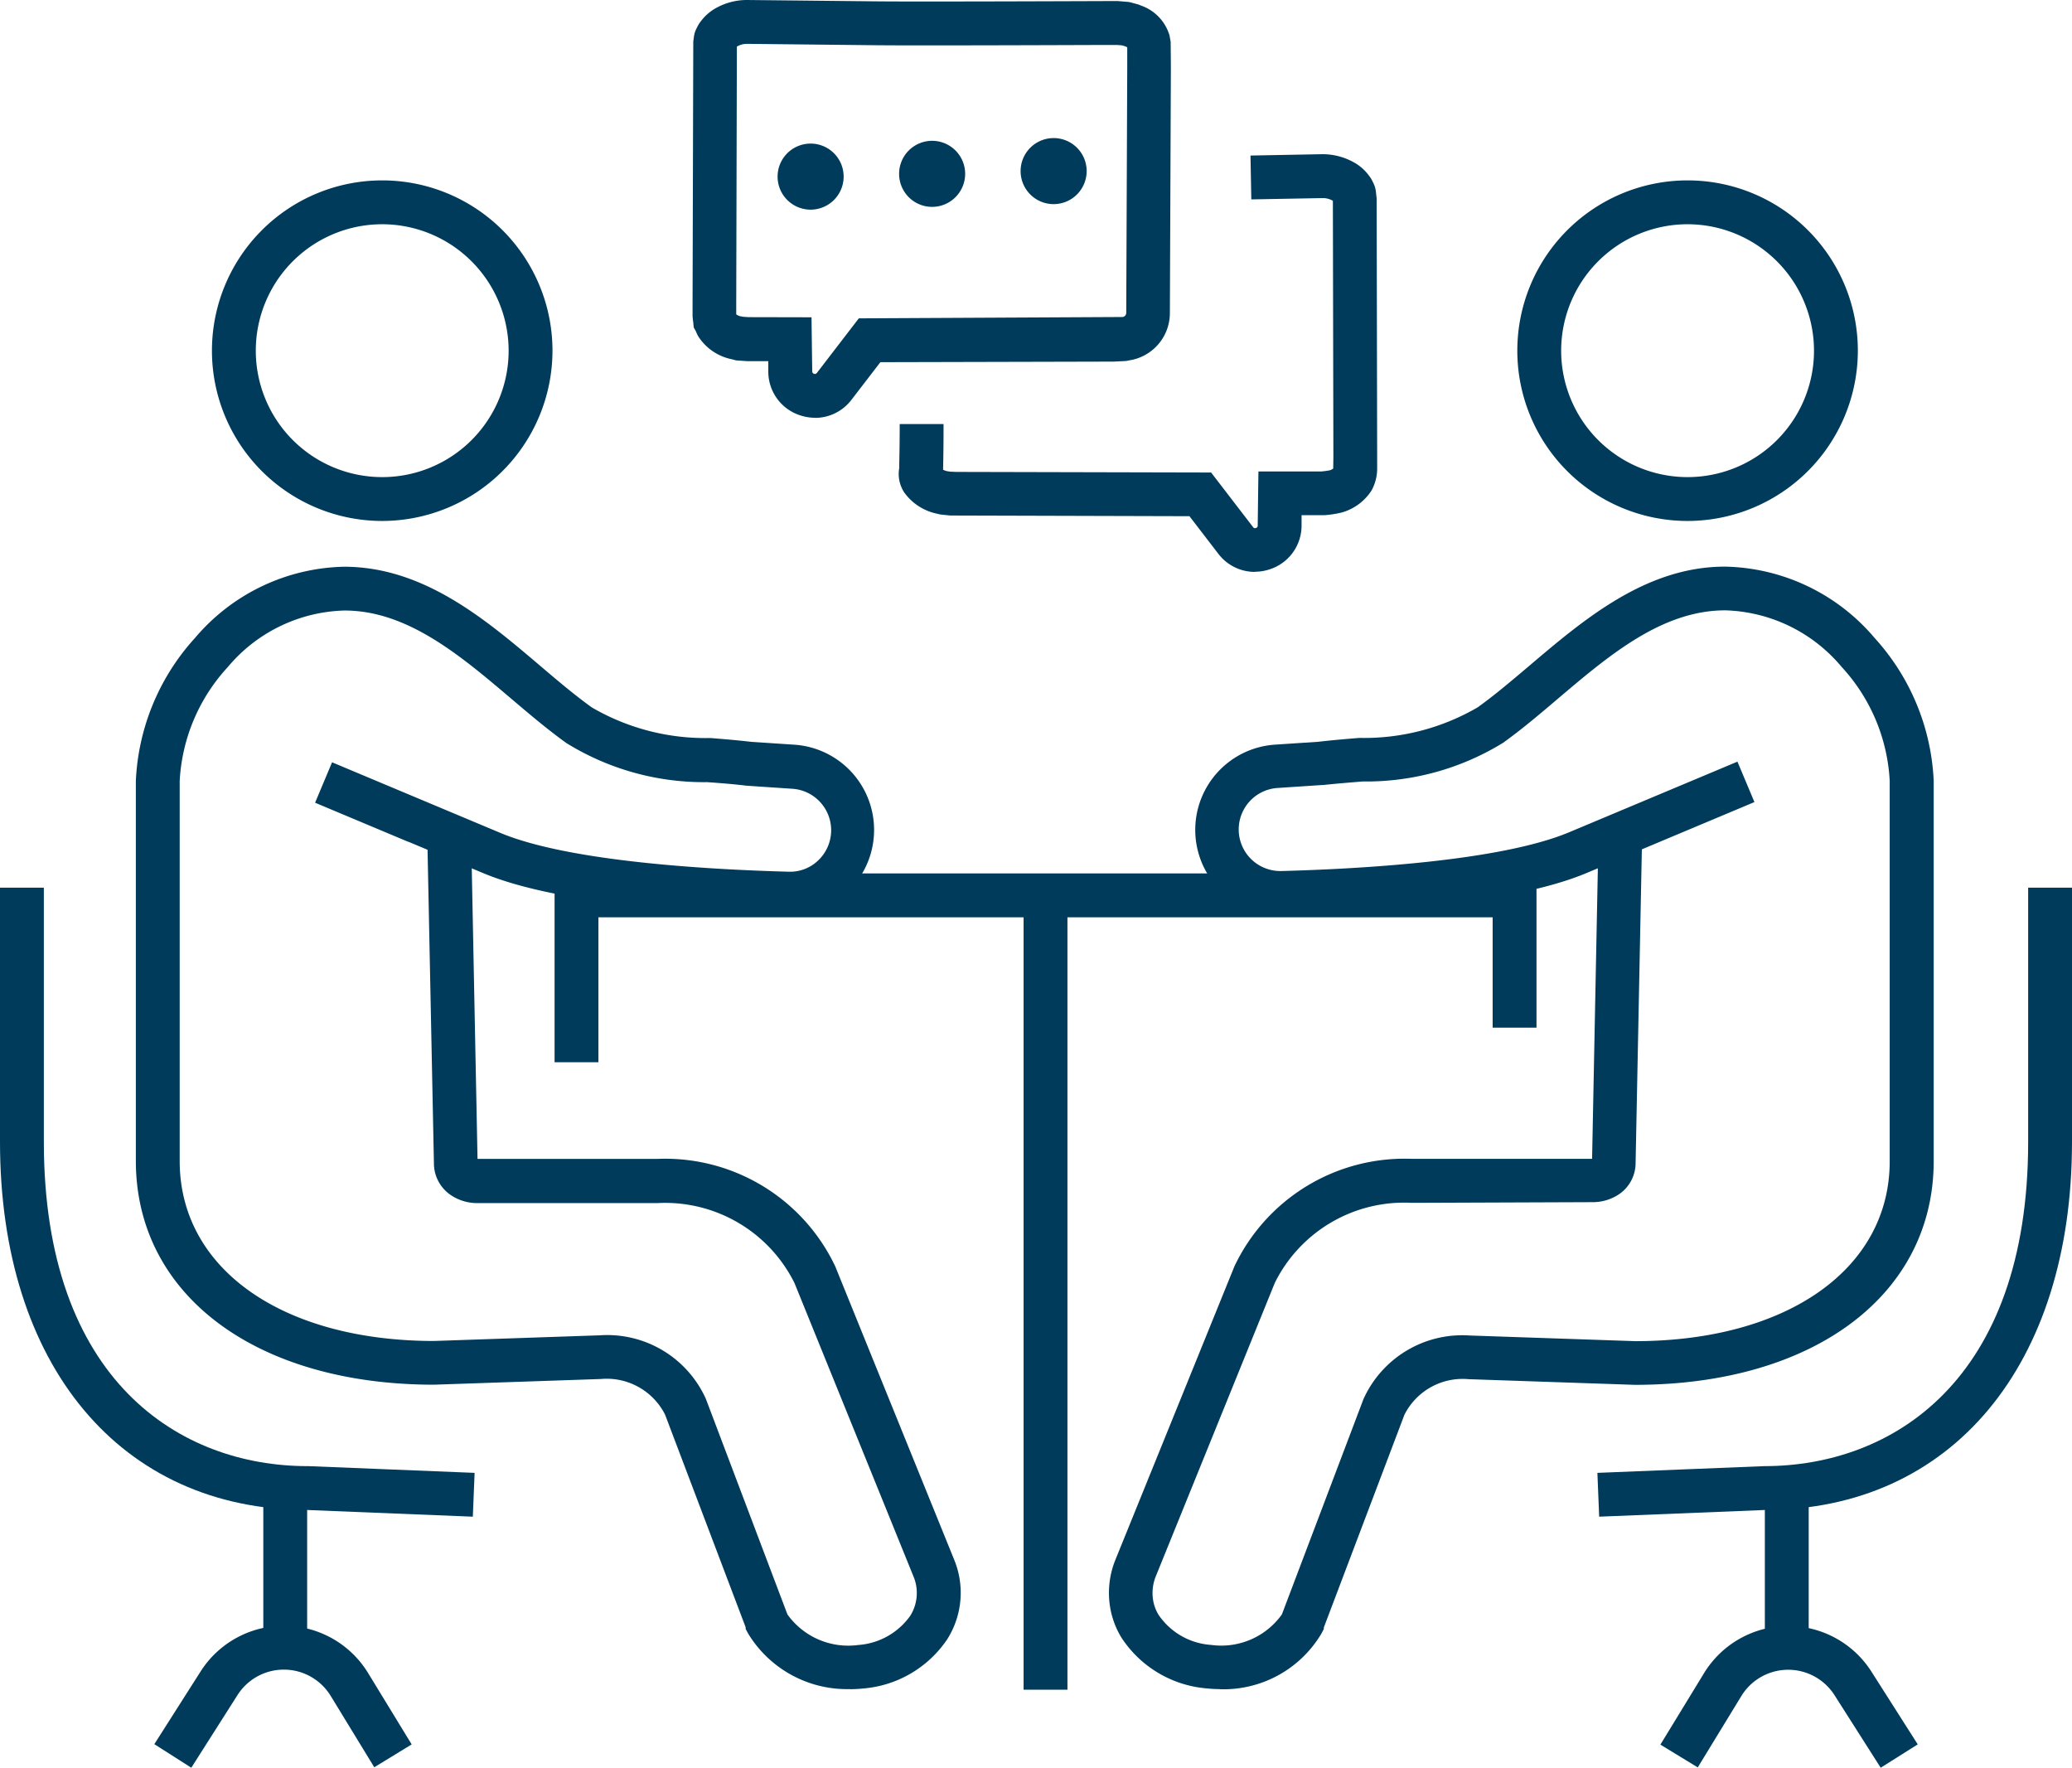 <svg xmlns="http://www.w3.org/2000/svg" xmlns:xlink="http://www.w3.org/1999/xlink" width="58.217" height="49.663" viewBox="0 0 58.217 49.663">
  <defs>
    <clipPath id="clip-path">
      <rect id="Rectangle_231" data-name="Rectangle 231" width="58.217" height="49.663" fill="#003b5b"/>
    </clipPath>
  </defs>
  <g id="Group_2788" data-name="Group 2788" transform="translate(0)">
    <g id="Group_2787" data-name="Group 2787" transform="translate(0)" clip-path="url(#clip-path)">
      <path id="Path_371" data-name="Path 371" d="M38.664,109.07a3.249,3.249,0,0,1-2.851-1.551l-.075-.138v-.047l-2.265-5.976a1.836,1.836,0,0,0-1.8-1l-4.69.16c-5.012,0-8.379-2.53-8.379-6.286V83.552a6.389,6.389,0,0,1,1.663-4.014,5.635,5.635,0,0,1,4.185-2c2.236,0,3.976,1.478,5.511,2.782.5.426.976.828,1.455,1.172a6.338,6.338,0,0,0,3.328.858c.37.03.751.061,1.142.107l1.236.082a2.4,2.4,0,0,1-.222,4.793c-2.78-.074-6.519-.34-8.538-1.186l-.322-.135.162,8.163h5.061a5.29,5.29,0,0,1,4.989,3.018l3.335,8.225a2.441,2.441,0,0,1-.155,2.2l-.034.055a3.154,3.154,0,0,1-2.374,1.382,3.531,3.531,0,0,1-.366.019m-1.748-2.1a2.1,2.1,0,0,0,1.986.858,1.96,1.96,0,0,0,1.464-.82l.013-.021a1.207,1.207,0,0,0,.072-1.1l-3.336-8.225a4.057,4.057,0,0,0-3.848-2.249H28.2a1.322,1.322,0,0,1-.708-.2,1.077,1.077,0,0,1-.513-.911L26.8,85.49l-.541-.227L26.5,84.7l-.238.568-2.622-1.1.477-1.136,4.727,1.983c1.941.813,5.905,1.032,8.1,1.091a1.137,1.137,0,0,0,.845-.33,1.168,1.168,0,0,0-.737-2l-1.284-.086c-.373-.045-.749-.075-1.113-.1A7.34,7.34,0,0,1,30.7,82.491c-.52-.373-1.035-.81-1.534-1.233-1.441-1.224-2.93-2.49-4.7-2.49a4.424,4.424,0,0,0-3.279,1.589,5.114,5.114,0,0,0-1.351,3.195V94.236c0,3.017,2.868,5.048,7.138,5.054l4.658-.159a3.04,3.04,0,0,1,2.989,1.788ZM28.21,94.283v0" transform="translate(-14.787 -61.616)" fill="#003b5b"/>
      <path id="Path_372" data-name="Path 372" d="M33.786,34.253a4.784,4.784,0,1,1,4.784-4.784,4.789,4.789,0,0,1-4.784,4.784m0-8.336a3.552,3.552,0,1,0,3.552,3.552,3.556,3.556,0,0,0-3.552-3.552" transform="translate(-23.047 -19.617)" fill="#003b5b"/>
      <path id="Path_373" data-name="Path 373" d="M154.882,109.071a3.67,3.67,0,0,1-.381-.02,3.173,3.173,0,0,1-2.407-1.435,2.4,2.4,0,0,1-.287-.713,2.474,2.474,0,0,1,.131-1.487l3.336-8.224a5.289,5.289,0,0,1,4.989-3.019h5.06l.162-8.163-.322.135c-2.018.846-5.757,1.112-8.538,1.186h-.066a2.4,2.4,0,0,1-.155-4.794l1.234-.082c.391-.046.773-.077,1.142-.108a6.34,6.34,0,0,0,3.327-.858c.475-.34.948-.742,1.45-1.167,1.542-1.309,3.283-2.787,5.5-2.787a5.64,5.64,0,0,1,4.2,2,6.385,6.385,0,0,1,1.664,4.015V94.236c0,3.756-3.368,6.282-8.38,6.286h-.022l-4.669-.159a1.83,1.83,0,0,0-1.8,1l-2.264,5.975v.044l-.075.14a3.2,3.2,0,0,1-2.836,1.552m5.381-13.665a4.056,4.056,0,0,0-3.848,2.249l-3.336,8.225a1.251,1.251,0,0,0-.071.751,1.17,1.17,0,0,0,.14.348,1.941,1.941,0,0,0,1.48.847,2.09,2.09,0,0,0,1.986-.857l2.291-6.046a3.045,3.045,0,0,1,2.989-1.79l4.659.159c4.27-.007,7.139-2.037,7.139-5.054V83.552a5.111,5.111,0,0,0-1.351-3.2,4.421,4.421,0,0,0-3.27-1.589c-1.777,0-3.267,1.265-4.709,2.489-.527.448-1.02.865-1.535,1.234a7.341,7.341,0,0,1-3.945,1.085c-.363.03-.739.06-1.113.1l-.032,0-1.251.083a1.168,1.168,0,0,0,.074,2.333h.049c2.174-.058,6.139-.277,8.078-1.09l4.727-1.983.477,1.136-3.163,1.328-.176,8.825a1.061,1.061,0,0,1-.5.887,1.332,1.332,0,0,1-.719.2Zm5.058-1.109v0Z" transform="translate(-120.59 -61.616)" fill="#003b5b"/>
      <path id="Path_374" data-name="Path 374" d="M212.412,34.253a4.784,4.784,0,1,1,4.784-4.784,4.789,4.789,0,0,1-4.784,4.784m0-8.336a3.552,3.552,0,1,0,3.552,3.552,3.556,3.556,0,0,0-3.552-3.552" transform="translate(-164.996 -19.617)" fill="#003b5b"/>
      <path id="Path_375" data-name="Path 375" d="M77.118,124.812H75.886v-5.305h27.589v4.333h-1.232v-3.1H77.118Z" transform="translate(-60.304 -94.969)" fill="#003b5b"/>
      <rect id="Rectangle_228" data-name="Rectangle 228" width="1.232" height="22.317" transform="translate(28.76 25.154)" fill="#003b5b"/>
      <path id="Path_376" data-name="Path 376" d="M108.557,20.967a.825.825,0,1,1-.825-.825.825.825,0,0,1,.825.825" transform="translate(-84.956 -16.006)" fill="#003b5b"/>
      <path id="Path_377" data-name="Path 377" d="M107.335,21.5a.928.928,0,1,1,.928-.927.929.929,0,0,1-.928.927m0-1.65a.722.722,0,1,0,.722.722.723.723,0,0,0-.722-.722" transform="translate(-84.559 -15.61)" fill="#003b5b"/>
      <path id="Path_378" data-name="Path 378" d="M125.184,20.6a.825.825,0,1,1-.825-.825.825.825,0,0,1,.825.825" transform="translate(-98.169 -15.711)" fill="#003b5b"/>
      <path id="Path_379" data-name="Path 379" d="M123.962,21.125a.928.928,0,1,1,.928-.928.929.929,0,0,1-.928.928m0-1.65a.722.722,0,1,0,.722.722.723.723,0,0,0-.722-.722" transform="translate(-97.772 -15.313)" fill="#003b5b"/>
      <path id="Path_380" data-name="Path 380" d="M141.812,20.223a.825.825,0,1,1-.825-.825.825.825,0,0,1,.825.825" transform="translate(-111.383 -15.415)" fill="#003b5b"/>
      <path id="Path_381" data-name="Path 381" d="M140.59,20.753a.928.928,0,1,1,.928-.928.929.929,0,0,1-.928.928m0-1.65a.722.722,0,1,0,.722.722.723.723,0,0,0-.722-.722" transform="translate(-110.986 -15.018)" fill="#003b5b"/>
      <path id="Path_382" data-name="Path 382" d="M133.025,32.827A1.289,1.289,0,0,1,132,32.315l-.809-1.053-6.72-.019-.28-.029-.092-.022a1.508,1.508,0,0,1-.924-.6.952.952,0,0,1-.138-.684c0-.208.013-.575.013-1.235h1.232c0,.674-.008,1.049-.013,1.262,0,.008,0,.015,0,.022a.471.471,0,0,0,.11.04l.092.014.17.007,7.159.017,1.178,1.533a.062.062,0,0,0,.081.025.064.064,0,0,0,.05-.069l.02-1.519,1.771,0h0a2.09,2.09,0,0,0,.238-.033.385.385,0,0,0,.092-.047l.005-.312-.014-7.212h0a.561.561,0,0,0-.292-.076l-2,.037-.023-1.232,2.012-.038a1.8,1.8,0,0,1,.965.272,1.309,1.309,0,0,1,.358.339.723.723,0,0,1,.1.166.737.737,0,0,1,.089.279l.021.19.014,7.275v.322a1.271,1.271,0,0,1-.1.485,1.043,1.043,0,0,1-.051.107l-.012.021a1.466,1.466,0,0,1-.838.612l-.119.026a3.11,3.11,0,0,1-.35.047l-.239,0h-.415l0,.3a1.29,1.29,0,0,1-.893,1.221,1.327,1.327,0,0,1-.42.069" transform="translate(-97.771 -16.76)" fill="#003b5b"/>
      <path id="Path_383" data-name="Path 383" d="M98.214,11.737a1.335,1.335,0,0,1-.42-.069,1.29,1.29,0,0,1-.893-1.221l0-.3h-.589l-.322-.023-.061-.017c-.033-.009-.066-.017-.1-.024l-.051-.013a1.465,1.465,0,0,1-.84-.613l-.013-.022a1.219,1.219,0,0,1-.059-.127L94.806,9.2l-.012-.124c0-.022-.005-.042-.009-.065l-.012-.122V8.524l.02-7.36.016-.115A.713.713,0,0,1,94.9.77a.726.726,0,0,1,.095-.157,1.322,1.322,0,0,1,.366-.345A1.775,1.775,0,0,1,96.3,0l3.671.038c1.2.013,6.341-.008,6.393-.008h.361l.3.025a1.048,1.048,0,0,1,.1.024l.169.046.08.032a1.267,1.267,0,0,1,.8.839l.032.178.006.723-.028,6.9a1.345,1.345,0,0,1-1.045,1.309l-.188.036-.342.017-6.559.016-.809,1.053a1.289,1.289,0,0,1-1.026.512m-.1-2.826.02,1.519a.073.073,0,0,0,.131.044l1.178-1.533,7.414-.038a.118.118,0,0,0,.1-.115l.028-6.891,0-.57a.315.315,0,0,0-.054-.027l-.059-.019-.045-.011-.137-.01h-.311c-.052,0-5.2.021-6.411.008L96.3,1.232a.552.552,0,0,0-.273.072l-.009.006L96,8.524v.308a.4.4,0,0,0,.1.05L96.2,8.9l.141.01Z" transform="translate(-75.314)" fill="#003b5b"/>
      <rect id="Rectangle_229" data-name="Rectangle 229" width="1.232" height="4.449" transform="translate(7.398 41.845)" fill="#003b5b"/>
      <path id="Path_384" data-name="Path 384" d="M22.155,226.449l-1.039-.662,1.29-2.026a2.772,2.772,0,0,1,2.348-1.3h.026a2.773,2.773,0,0,1,2.351,1.342l1.216,1.991-1.051.642-1.216-1.991a1.543,1.543,0,0,0-2.634-.026Z" transform="translate(-16.78 -176.786)" fill="#003b5b"/>
      <path id="Path_385" data-name="Path 385" d="M13.285,139.13l-4.656-.188C3.386,138.935,0,134.877,0,128.6v-7.141H1.232V128.6c0,6.717,3.828,9.11,7.41,9.11h.025l4.668.189Z" transform="translate(0 -96.52)" fill="#003b5b"/>
      <rect id="Rectangle_230" data-name="Rectangle 230" width="1.232" height="4.449" transform="translate(49.587 41.845)" fill="#003b5b"/>
      <path id="Path_386" data-name="Path 386" d="M233.39,226.449l-1.29-2.026a1.543,1.543,0,0,0-2.634.026l-1.216,1.991L227.2,225.8l1.216-1.991a2.773,2.773,0,0,1,2.35-1.342h.027a2.772,2.772,0,0,1,2.348,1.3l1.29,2.026Z" transform="translate(-180.548 -176.786)" fill="#003b5b"/>
      <path id="Path_387" data-name="Path 387" d="M218.639,139.13l-.05-1.231,4.693-.189c3.582,0,7.41-2.393,7.41-9.11v-7.141h1.232V128.6c0,6.277-3.386,10.336-8.629,10.342Z" transform="translate(-173.707 -96.52)" fill="#003b5b"/>
    </g>
  </g>
</svg>
